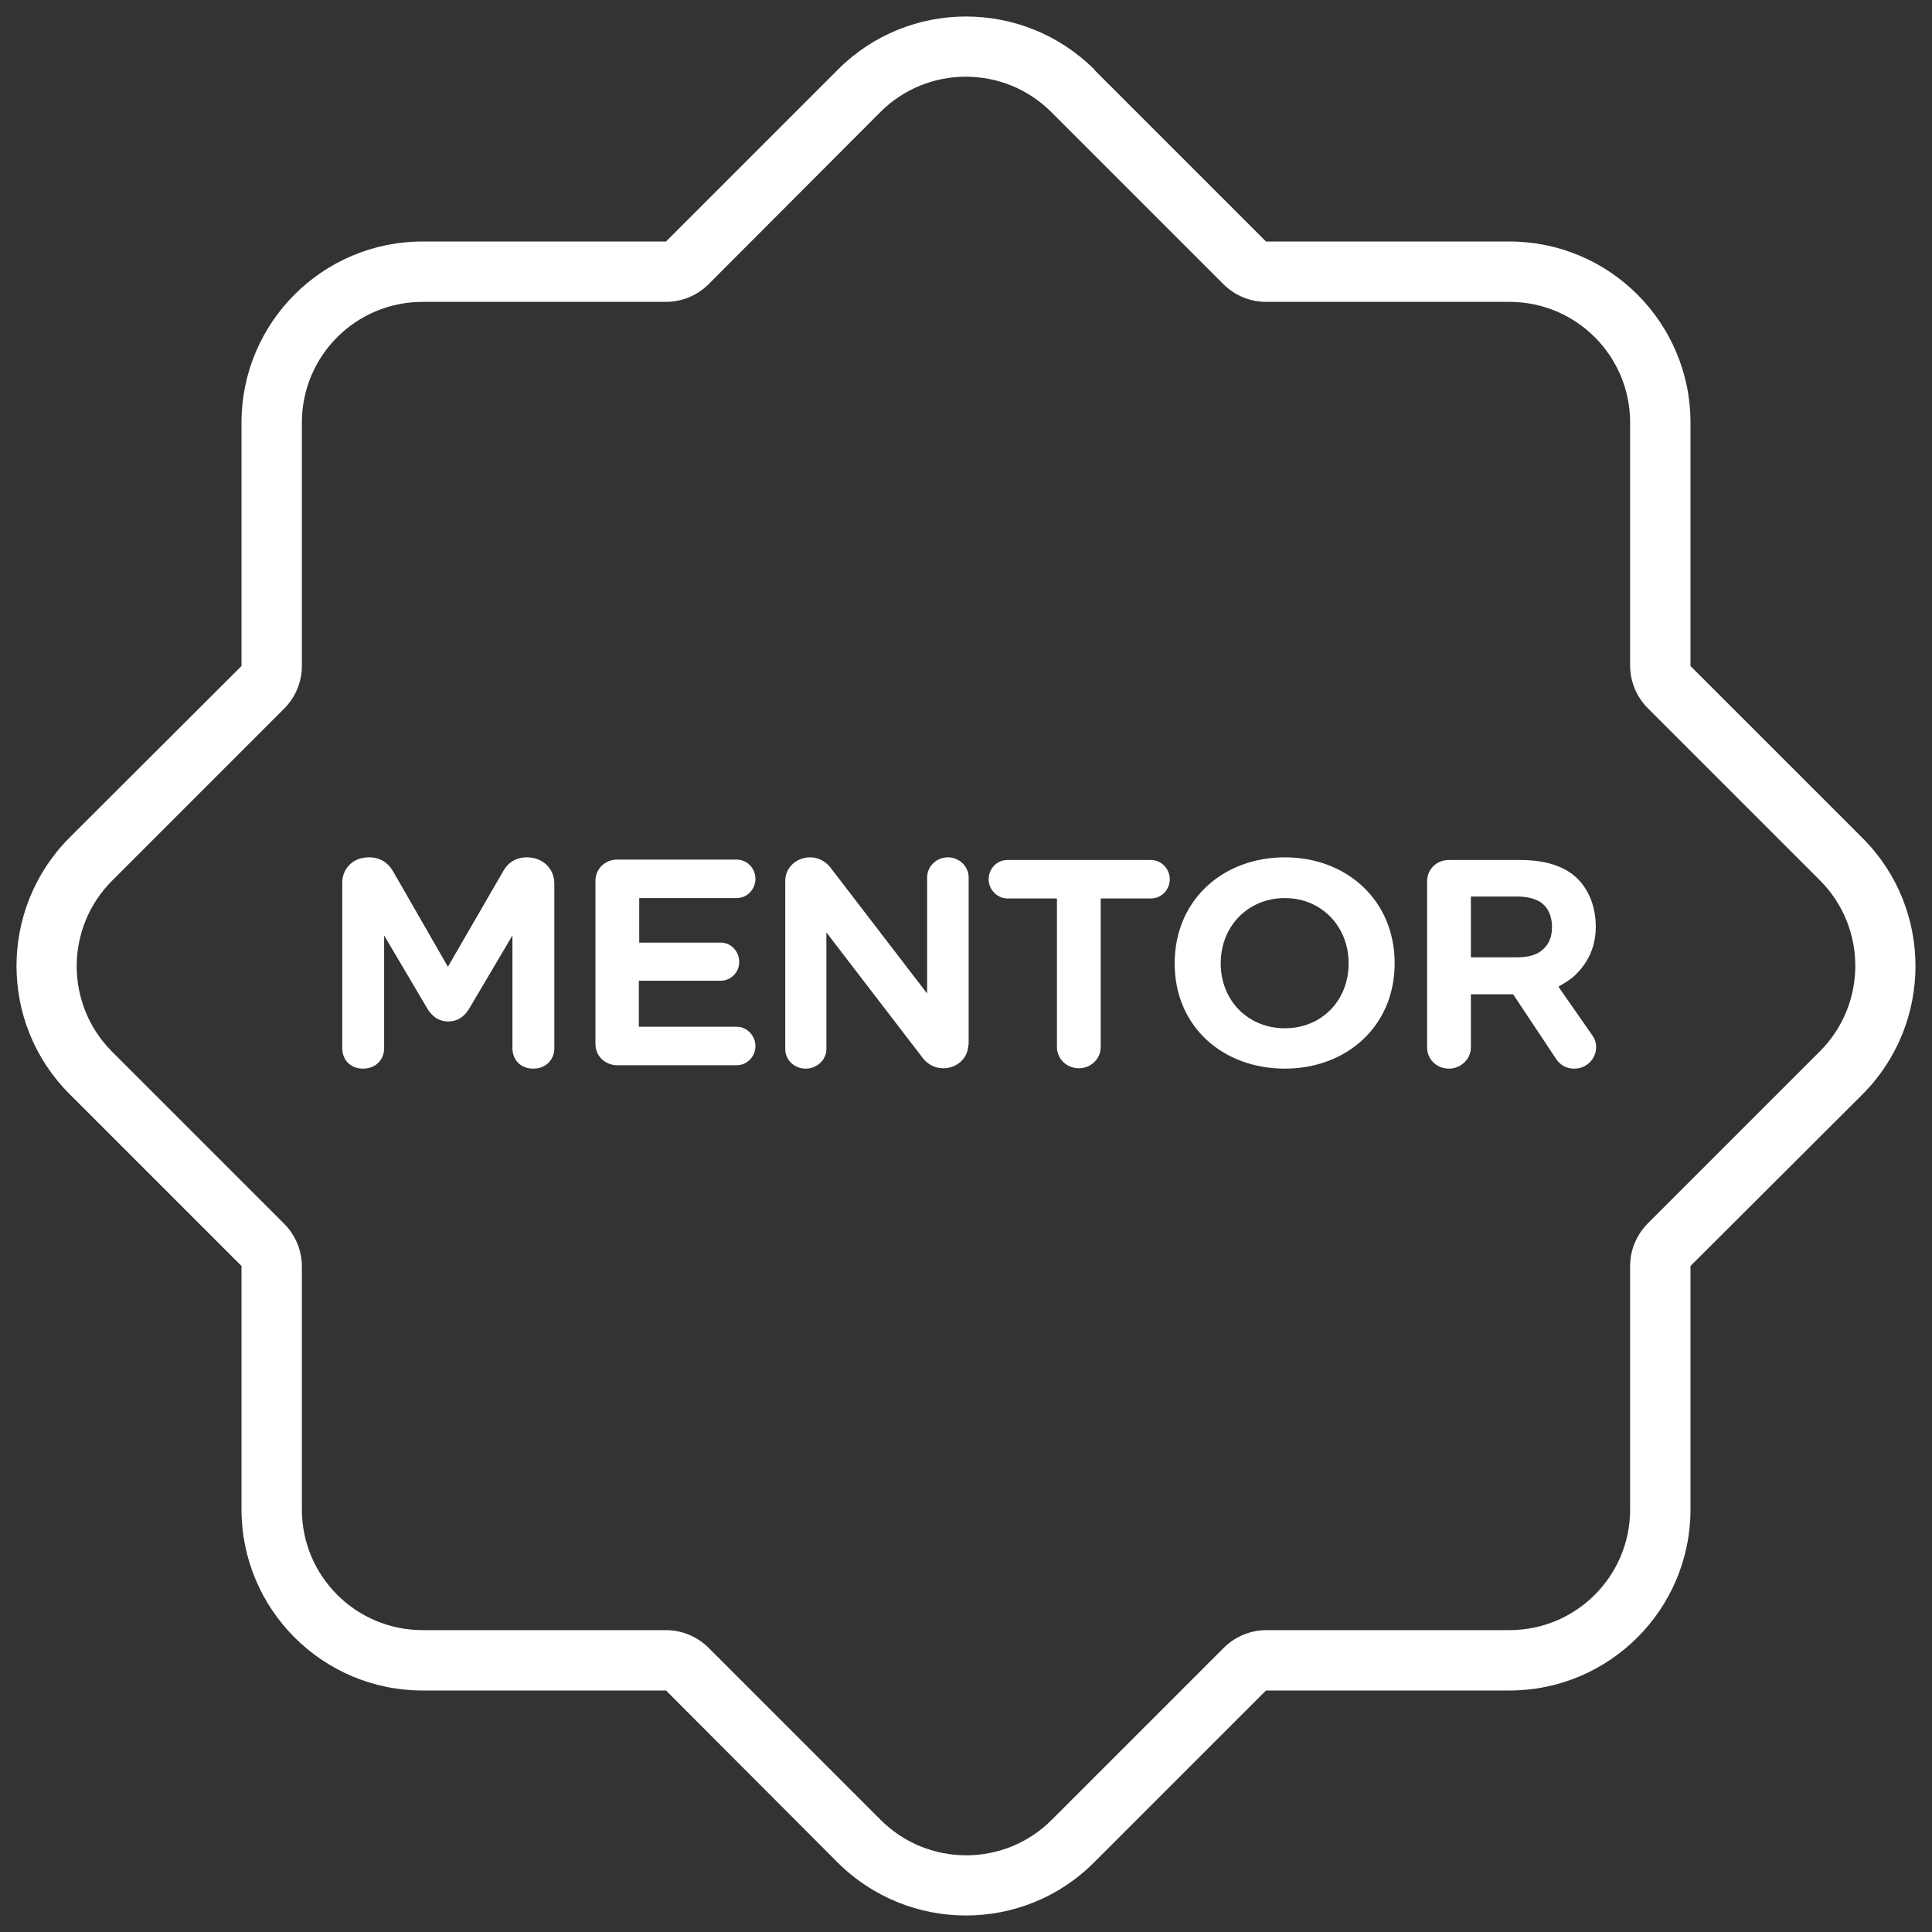 <?xml version="1.0" encoding="utf-8"?>
<!-- Generator: Adobe Illustrator 27.5.0, SVG Export Plug-In . SVG Version: 6.00 Build 0)  -->
<svg version="1.1" id="Layer_1" xmlns="http://www.w3.org/2000/svg" xmlns:xlink="http://www.w3.org/1999/xlink" x="0px" y="0px"
	 viewBox="0 0 512 512" style="enable-background:new 0 0 512 512;" xml:space="preserve">
<rect x="0" y="0" width="512" height="512" fill="#333333" stroke="none"/>
<style type="text/css">
	.st0{fill:#FFFFFF;}
</style>
<path class="st0" d="M187.8,75.3c-3,3-7.1,4.7-11.3,4.7H112c-17.7,0-32,14.3-32,32v64.5c0,4.2-1.7,8.3-4.7,11.3l-45.6,45.6
	c-12.5,12.5-12.5,32.8,0,45.3l45.6,45.6c3,3,4.7,7.1,4.7,11.3V400c0,17.7,14.3,32,32,32h64.5c4.2,0,8.3,1.7,11.3,4.7l45.6,45.6
	c12.5,12.5,32.8,12.5,45.3,0l45.6-45.6c3-3,7.1-4.7,11.3-4.7H400c17.7,0,32-14.3,32-32v-64.5c0-4.2,1.7-8.3,4.7-11.3l45.6-45.6
	c12.5-12.5,12.5-32.8,0-45.3l-45.6-45.6c-3-3-4.7-7.1-4.7-11.3V112c0-17.7-14.3-32-32-32h-64.5c-4.2,0-8.3-1.7-11.3-4.7l-45.6-45.6
	l11.3-11.3L335.5,64H400c26.5,0,48,21.5,48,48v64.5l45.6,45.6c18.7,18.7,18.7,49.1,0,67.9L448,335.5V400c0,26.5-21.5,48-48,48h-64.5
	l-45.6,45.6c-18.7,18.7-49.1,18.7-67.9,0L176.5,448H112c-26.5,0-48-21.5-48-48v-64.5l-45.6-45.6c-18.7-18.7-18.7-49.1,0-67.9
	L64,176.5V112c0-26.5,21.5-48,48-48h64.5l45.6-45.6c18.7-18.7,49.1-18.7,67.9,0l-11.4,11.3c-12.5-12.5-32.8-12.5-45.3,0L187.8,75.3z
	"/>
<g>
	<path class="st0" d="M97.8,227.2c2.9,0,5,1.4,6.3,3.6l14.6,25.4l14.7-25.4c1.2-2.2,3.4-3.6,6.2-3.6c4.4,0,7.3,3.1,7.3,7v43.6
		c0,3-2.2,5.4-5.6,5.4c-3.4,0-5.5-2.4-5.5-5.4v-29.9l-11.4,19.3c-1.1,1.9-2.9,3.5-5.6,3.5c-2.7,0-4.5-1.6-5.6-3.5l-11.4-19.3v29.9
		c0,3-2.2,5.4-5.6,5.4c-3.4,0-5.5-2.4-5.5-5.4v-43.6C90.6,230.3,93.4,227.2,97.8,227.2z"/>
	<path class="st0" d="M169.4,272.1h25.8c2.8,0,5,2.4,5,5.1c0,2.8-2.2,5.1-5,5.1h-31.6c-3.3,0-5.8-2.5-5.8-5.6v-43.3
		c0-3.1,2.5-5.6,5.8-5.6h31.6c2.8,0,5,2.3,5,5.1c0,2.8-2.2,5.1-5,5.1h-25.8v11.8H191c2.7,0,4.9,2.3,4.9,5.1c0,2.8-2.2,5-4.9,5h-21.7
		V272.1z"/>
	<path class="st0" d="M256.6,276.9c0,3.5-3,6.2-6.6,6.2c-2.3,0-4.3-1.1-5.6-2.9L219,247.1V278c0,2.9-2.5,5.2-5.5,5.2
		s-5.4-2.3-5.4-5.2v-44.6c0-3.4,2.9-6.2,6.6-6.2c2.3,0,4.3,1.2,5.6,3l25.4,33.1v-30.8c0-2.9,2.5-5.3,5.5-5.3s5.5,2.4,5.5,5.3V276.9z
		"/>
	<path class="st0" d="M291.7,238.1v39.4c0,3.1-2.6,5.6-5.8,5.6s-5.8-2.5-5.8-5.6v-39.4H267c-2.7,0-5-2.3-5-5.1c0-2.8,2.2-5.1,5-5.1
		h38c2.7,0,5,2.3,5,5.1c0,2.8-2.2,5.1-5,5.1H291.7z"/>
	<path class="st0" d="M340.5,283.2c-16.3,0-29.2-11-29.2-27.9c0-16.9,12.9-28.1,29.2-28.1s29.1,11.3,29.1,28.1
		C369.6,272,356.8,283.2,340.5,283.2z M340.5,238c-9.8,0-17,7.5-17,17.3c0,9.8,7.2,17.2,17,17.2c9.8,0,16.9-7.4,16.9-17.2
		C357.4,245.5,350.2,238,340.5,238z"/>
	<path class="st0" d="M389.8,277.6c0,3.1-2.7,5.6-5.8,5.6c-3.3,0-5.8-2.5-5.8-5.6v-44.1c0-3.1,2.5-5.6,5.8-5.6h18.8
		c5.3,0,10.1,1,13.8,3.7c4,3,6.3,8.1,6.3,14c0,5.2-2,9.8-6.1,13.4c-1.3,1-2.6,1.8-3.8,2.5l9,12.9c0.7,1,1,2.1,1,3
		c0,3.3-2.6,5.8-5.8,5.8c-2.2,0-3.8-1-4.9-2.7l-11.3-17h-11.2V277.6z M389.8,237.6v16.1h12c2.3,0,4.5-0.3,6.2-1.4
		c2-1.3,3.3-3.4,3.3-6.6c0-3.2-1.2-5.3-3-6.6c-1.8-1.1-3.9-1.5-6.2-1.5H389.8z"/>
</g>
</svg>
